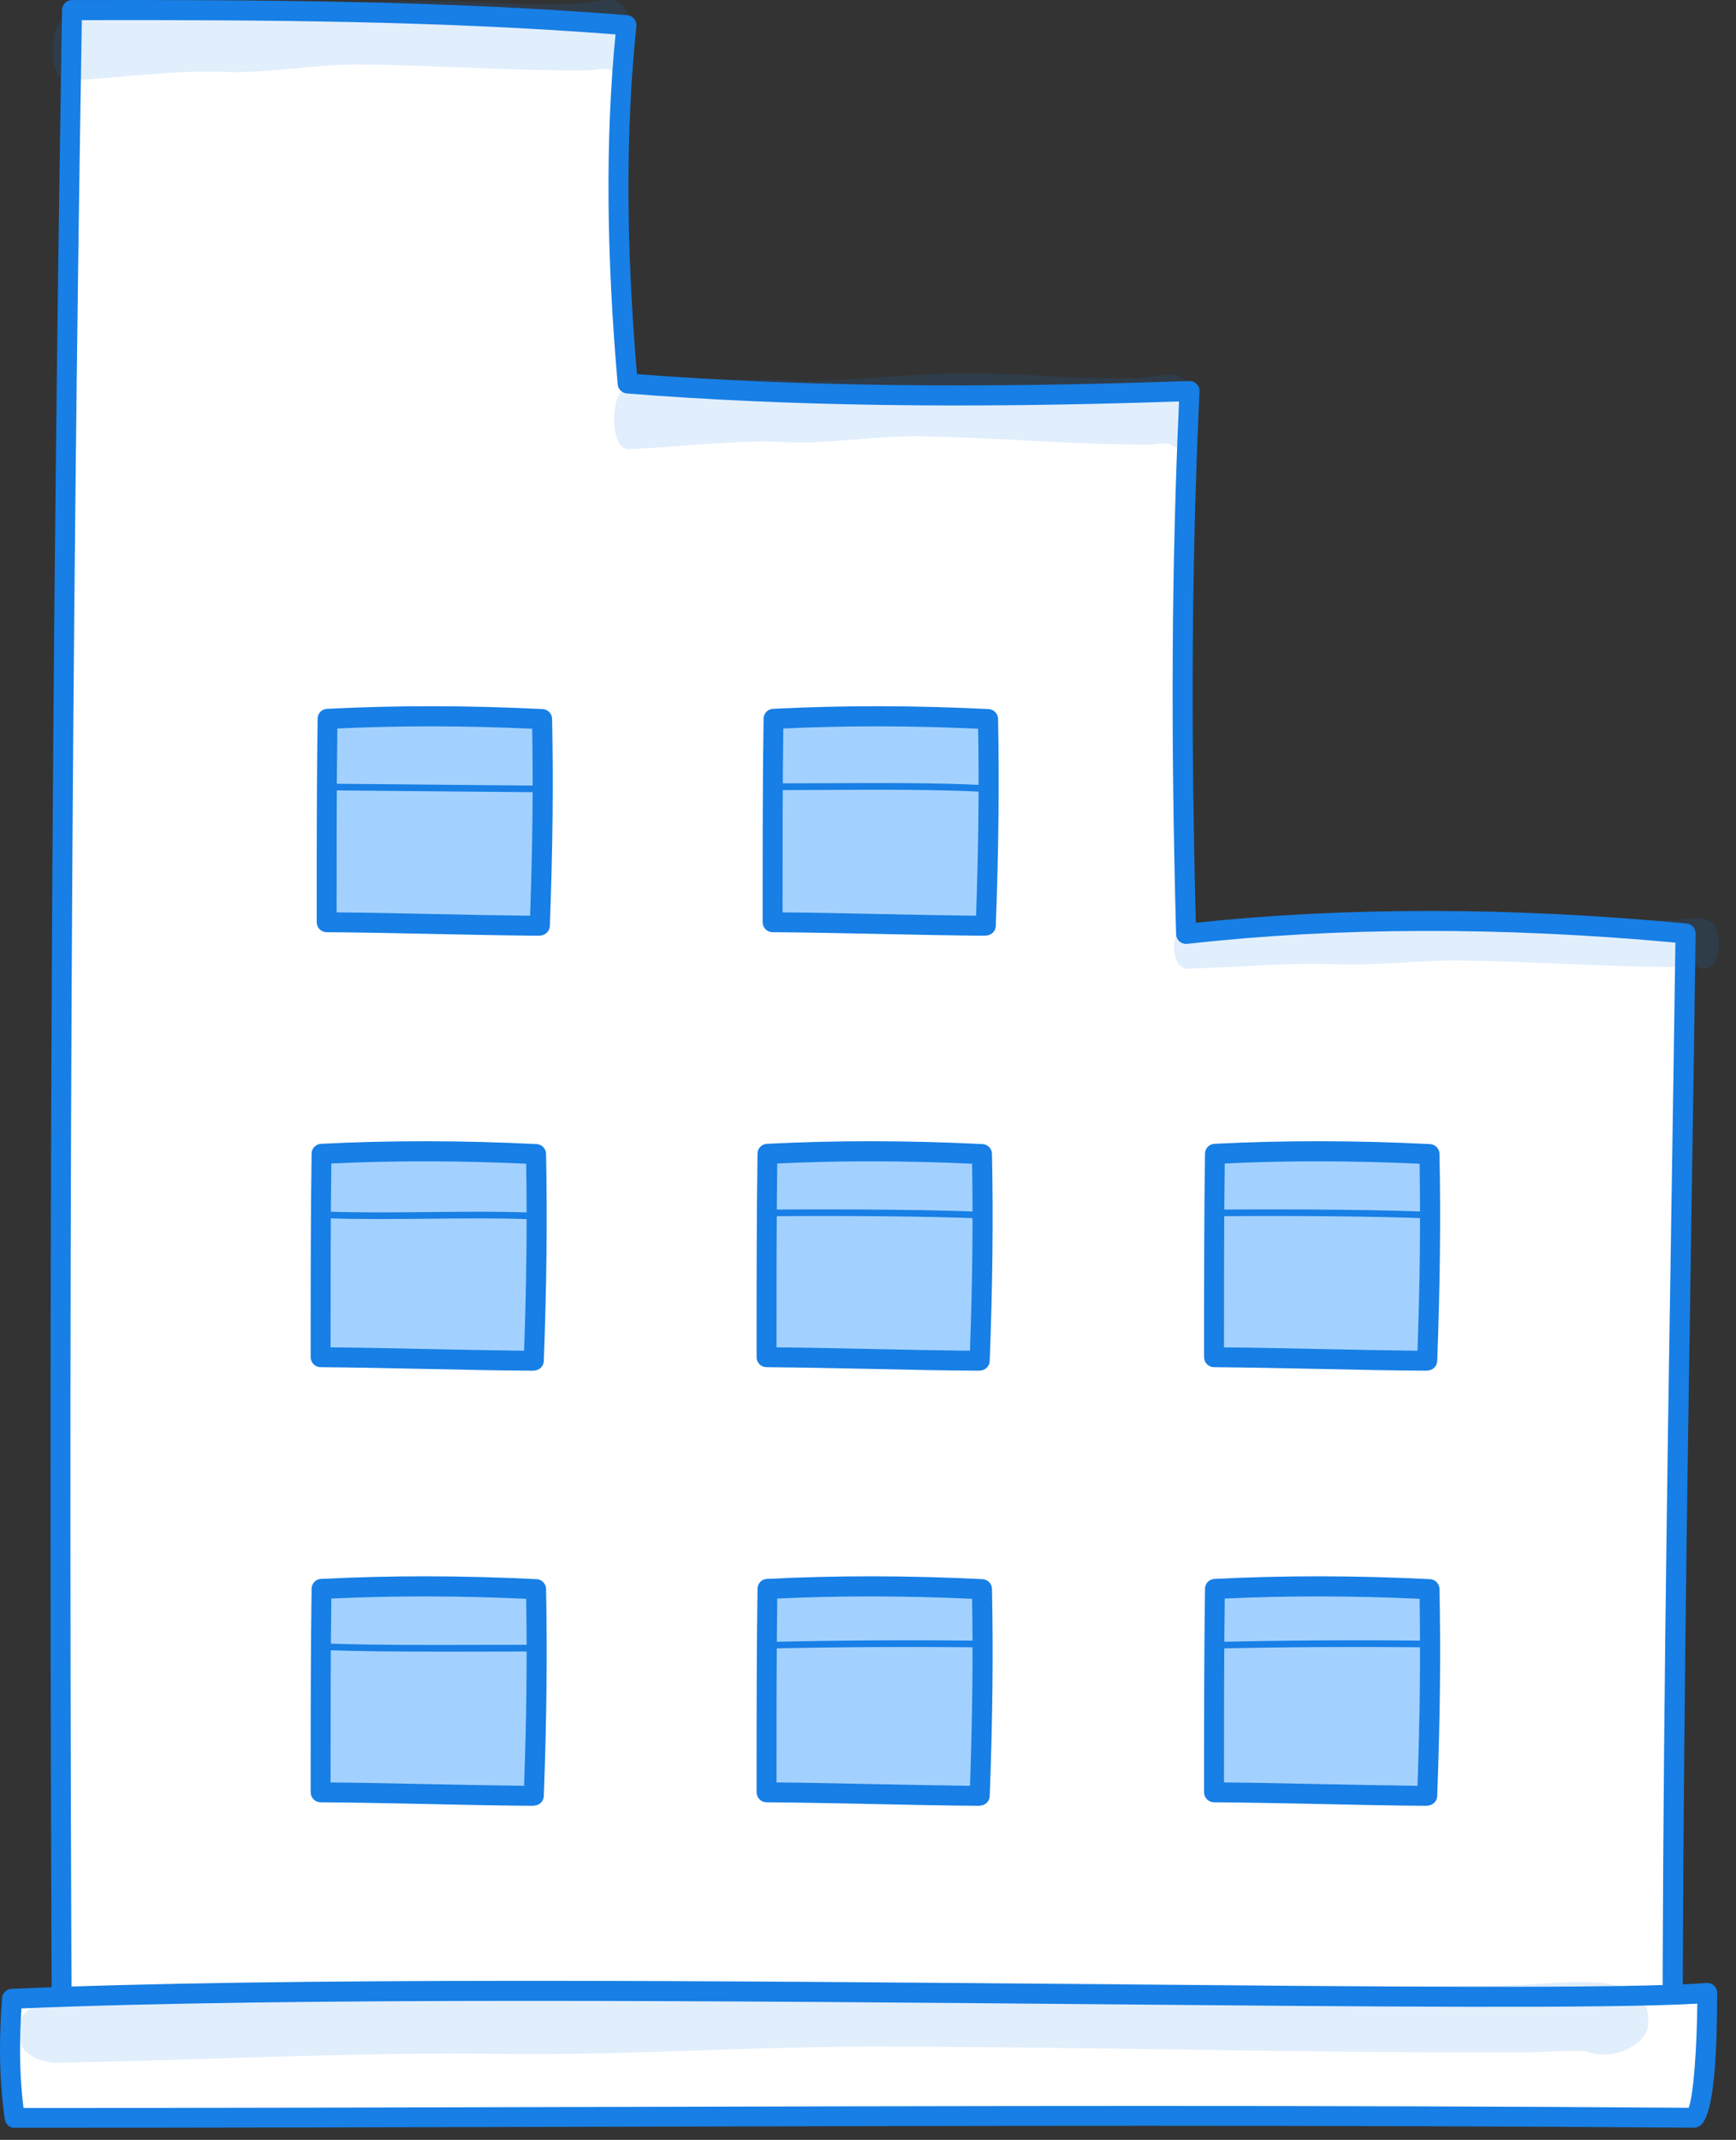 <svg width="99" height="122" viewBox="0 0 99 122" fill="none" xmlns="http://www.w3.org/2000/svg">
<rect x="0" y="0" width="99" height="122" fill="#333333" stroke="none"/>
<path d="M3.54 118.77C34.158 118.195 64.791 118.368 95.385 118.986C95.366 96.969 95.826 74.948 96.123 53.228C86.582 52.323 76.956 52.212 67.641 53.252C67.358 42.988 67.339 32.72 67.832 22.298C57.023 22.686 46.199 22.696 35.791 21.867C35.193 15.018 35.015 8.136 35.724 1.44C25.25 0.598 14.699 0.554 4.11 0.578C3.449 40.21 3.343 79.847 3.54 118.77Z" fill="white"/>
<path d="M95.381 119.55H95.371C61.807 118.875 31.773 118.808 3.55 119.335C3.387 119.335 3.248 119.277 3.143 119.172C3.032 119.067 2.97 118.918 2.97 118.77C2.75 75.383 2.937 36.718 3.54 0.563C3.545 0.257 3.794 0.003 4.105 0.003C14.829 -0.016 25.317 0.032 35.772 0.865C35.926 0.879 36.069 0.951 36.165 1.071C36.261 1.191 36.309 1.344 36.294 1.493C35.681 7.316 35.686 13.811 36.323 21.33C45.399 22.029 55.706 22.154 67.818 21.723C67.981 21.718 68.129 21.78 68.244 21.89C68.355 22.005 68.417 22.159 68.407 22.317C67.966 31.627 67.9 41.268 68.196 52.609C76.817 51.695 86.228 51.709 96.181 52.653C96.478 52.681 96.698 52.93 96.698 53.227C96.626 58.476 96.545 63.745 96.463 69.022C96.209 85.373 95.946 102.285 95.96 118.976C95.96 119.129 95.898 119.277 95.788 119.383C95.683 119.488 95.539 119.545 95.39 119.545L95.381 119.55ZM42.109 117.845C58.795 117.845 76.262 118.027 94.811 118.401C94.801 101.887 95.06 85.177 95.314 69.008C95.395 63.907 95.472 58.816 95.544 53.74C85.625 52.83 76.262 52.854 67.703 53.812C67.545 53.831 67.387 53.778 67.267 53.677C67.147 53.572 67.076 53.424 67.071 53.266C66.76 41.876 66.812 32.207 67.239 22.887C55.136 23.303 44.834 23.155 35.748 22.432C35.471 22.408 35.25 22.192 35.226 21.914C34.57 14.366 34.527 7.829 35.102 1.962C25.063 1.186 14.972 1.129 4.666 1.148C4.076 36.972 3.89 75.268 4.1 118.19C16.375 117.965 29 117.85 42.104 117.85L42.109 117.845Z" fill="#177FE5"/>
<path d="M30.777 52.777C26.931 52.753 22.472 52.605 18.621 52.581C18.621 48.864 18.616 44.86 18.674 40.986C22.663 40.785 26.667 40.789 30.906 41C30.983 44.793 30.935 48.591 30.777 52.782V52.777Z" fill="#A3D1FF"/>
<path d="M30.776 53.348C28.851 53.334 26.744 53.291 24.703 53.247C22.658 53.204 20.546 53.161 18.626 53.147C18.314 53.147 18.061 52.893 18.061 52.577V51.576C18.061 48.099 18.061 44.507 18.113 40.972C18.113 40.67 18.353 40.426 18.654 40.412C22.649 40.211 26.667 40.215 30.944 40.426C31.241 40.441 31.48 40.685 31.485 40.982C31.562 44.694 31.519 48.444 31.356 52.792C31.346 53.099 31.092 53.338 30.786 53.338L30.776 53.348ZM19.191 52.017C20.963 52.031 22.869 52.074 24.723 52.112C26.567 52.151 28.463 52.189 30.23 52.208C30.369 48.319 30.407 44.904 30.35 41.547C26.499 41.37 22.855 41.365 19.239 41.533C19.196 44.885 19.196 48.29 19.196 51.586V52.021L19.191 52.017Z" fill="#177FE5"/>
<path d="M56.208 52.777C52.362 52.753 47.904 52.605 44.053 52.581C44.053 48.864 44.048 44.86 44.105 40.986C48.095 40.785 52.099 40.789 56.337 41C56.414 44.793 56.366 48.591 56.208 52.782V52.777Z" fill="#A3D1FF"/>
<path d="M56.208 53.348C54.283 53.334 52.175 53.291 50.135 53.247C48.09 53.204 45.978 53.161 44.057 53.147C43.746 53.147 43.492 52.893 43.492 52.577V51.557C43.492 48.089 43.492 44.502 43.545 40.972C43.545 40.67 43.784 40.426 44.086 40.412C48.08 40.211 52.099 40.215 56.376 40.426C56.672 40.441 56.912 40.685 56.917 40.982C56.989 44.694 56.95 48.444 56.788 52.792C56.778 53.099 56.524 53.338 56.218 53.338L56.208 53.348ZM44.623 52.017C46.395 52.031 48.301 52.074 50.154 52.112C51.998 52.151 53.895 52.189 55.662 52.208C55.801 48.319 55.839 44.904 55.782 41.547C51.931 41.37 48.286 41.365 44.67 41.533C44.627 44.88 44.627 48.276 44.627 51.566V52.021L44.623 52.017Z" fill="#177FE5"/>
<path d="M30.437 77.578C26.591 77.554 22.132 77.405 18.281 77.381C18.281 73.665 18.277 69.661 18.334 65.786C22.324 65.585 26.328 65.59 30.566 65.8C30.643 69.594 30.595 73.392 30.437 77.582V77.578Z" fill="#A3D1FF"/>
<path d="M30.437 78.148C28.507 78.139 26.39 78.091 24.34 78.048C22.305 78.005 20.198 77.962 18.282 77.947C17.971 77.947 17.717 77.693 17.717 77.377V76.352C17.717 72.885 17.717 69.298 17.77 65.773C17.77 65.471 18.009 65.227 18.311 65.212C22.3 65.011 26.319 65.016 30.6 65.227C30.897 65.241 31.137 65.485 31.141 65.782C31.213 69.494 31.175 73.249 31.012 77.593C31.003 77.899 30.749 78.139 30.442 78.139L30.437 78.148ZM18.852 76.817C20.619 76.831 22.52 76.874 24.36 76.913C26.208 76.951 28.114 76.989 29.887 77.009C30.026 73.12 30.064 69.705 30.006 66.347C26.151 66.17 22.506 66.165 18.895 66.333C18.852 69.681 18.852 73.072 18.852 76.362V76.822V76.817Z" fill="#177FE5"/>
<path d="M55.866 77.578C52.021 77.554 47.562 77.405 43.711 77.381C43.711 73.665 43.706 69.661 43.764 65.786C47.753 65.585 51.757 65.59 55.996 65.8C56.072 69.594 56.025 73.392 55.866 77.582V77.578Z" fill="#A3D1FF"/>
<path d="M55.867 78.148C53.937 78.139 51.82 78.091 49.77 78.048C47.735 78.005 45.627 77.962 43.712 77.947C43.4 77.947 43.147 77.693 43.147 77.377V76.357C43.147 72.89 43.147 69.302 43.199 65.773C43.199 65.471 43.439 65.227 43.74 65.212C47.73 65.011 51.748 65.016 56.03 65.227C56.327 65.241 56.566 65.485 56.571 65.782C56.648 69.494 56.605 73.249 56.442 77.593C56.432 77.899 56.178 78.139 55.872 78.139L55.867 78.148ZM44.282 76.817C46.049 76.831 47.95 76.874 49.789 76.913C51.638 76.951 53.544 76.989 55.316 77.009C55.455 73.12 55.493 69.705 55.436 66.347C51.581 66.17 47.936 66.165 44.325 66.333C44.282 69.681 44.282 73.076 44.282 76.362V76.817Z" fill="#177FE5"/>
<path d="M30.437 102.383C26.591 102.359 22.132 102.211 18.281 102.187C18.281 98.47 18.277 94.466 18.334 90.591C22.324 90.39 26.328 90.395 30.566 90.606C30.643 94.399 30.595 98.197 30.437 102.388V102.383Z" fill="#A3D1FF"/>
<path d="M30.437 102.954C28.512 102.944 26.395 102.896 24.35 102.853C22.31 102.81 20.203 102.767 18.282 102.753C17.971 102.753 17.717 102.499 17.717 102.183V101.158C17.717 97.69 17.717 94.103 17.77 90.578C17.77 90.276 18.009 90.032 18.311 90.018C22.3 89.817 26.319 89.821 30.6 90.032C30.897 90.046 31.137 90.291 31.141 90.588C31.213 94.299 31.175 98.054 31.012 102.398C31.003 102.705 30.749 102.944 30.442 102.944L30.437 102.954ZM18.852 101.622C20.624 101.637 22.525 101.68 24.369 101.718C26.213 101.756 28.119 101.795 29.887 101.814C30.026 97.925 30.064 94.51 30.006 91.153C26.151 90.976 22.506 90.971 18.895 91.138C18.852 94.486 18.852 97.877 18.852 101.167V101.627V101.622Z" fill="#177FE5"/>
<path d="M55.866 102.383C52.021 102.359 47.562 102.211 43.711 102.187C43.711 98.47 43.706 94.466 43.764 90.591C47.753 90.39 51.757 90.395 55.996 90.606C56.072 94.399 56.025 98.197 55.866 102.388V102.383Z" fill="#A3D1FF"/>
<path d="M55.867 102.954C53.942 102.944 51.825 102.896 49.78 102.853C47.739 102.81 45.632 102.767 43.712 102.753C43.4 102.753 43.147 102.499 43.147 102.183V101.163C43.147 97.695 43.147 94.108 43.199 90.578C43.199 90.276 43.439 90.032 43.74 90.018C47.73 89.817 51.748 89.821 56.03 90.032C56.327 90.046 56.566 90.291 56.571 90.588C56.648 94.299 56.605 98.054 56.442 102.398C56.432 102.705 56.178 102.944 55.872 102.944L55.867 102.954ZM44.282 101.622C46.054 101.637 47.955 101.68 49.799 101.718C51.643 101.756 53.549 101.795 55.316 101.814C55.455 97.925 55.493 94.51 55.436 91.153C51.585 90.976 47.936 90.971 44.325 91.138C44.282 94.486 44.282 97.882 44.282 101.172V101.627V101.622Z" fill="#177FE5"/>
<path d="M30.432 45.166L18.904 45.061C18.798 45.061 18.717 44.974 18.717 44.869C18.717 44.764 18.803 44.682 18.908 44.682L30.436 44.788C30.542 44.788 30.623 44.874 30.623 44.979C30.623 45.085 30.537 45.166 30.432 45.166Z" fill="#177FE5"/>
<path d="M56.241 45.152C56.241 45.152 56.236 45.152 56.232 45.152C53.463 45.004 50.144 45.018 46.935 45.037C45.944 45.042 44.967 45.047 44.024 45.047C43.918 45.047 43.832 44.961 43.832 44.855C43.832 44.75 43.918 44.664 44.024 44.664C44.967 44.664 45.944 44.659 46.935 44.654C50.149 44.64 53.473 44.62 56.251 44.769C56.356 44.774 56.438 44.865 56.428 44.97C56.423 45.071 56.337 45.147 56.236 45.147L56.241 45.152Z" fill="#177FE5"/>
<path d="M30.082 69.506H30.077C28.41 69.444 26.418 69.463 24.497 69.482C22.524 69.501 20.479 69.52 18.721 69.458C18.616 69.458 18.535 69.367 18.539 69.261C18.539 69.156 18.63 69.079 18.736 69.079C20.484 69.142 22.524 69.123 24.492 69.103C26.423 69.084 28.415 69.065 30.091 69.127C30.197 69.127 30.278 69.218 30.273 69.324C30.273 69.424 30.187 69.506 30.082 69.506Z" fill="#177FE5"/>
<path d="M55.762 69.459H55.753C53.004 69.349 48.731 69.306 44.024 69.339C43.918 69.339 43.837 69.253 43.832 69.153C43.832 69.047 43.913 68.961 44.019 68.961C46.251 68.947 51.854 68.927 55.767 69.081C55.873 69.081 55.954 69.172 55.949 69.277C55.949 69.378 55.863 69.459 55.758 69.459H55.762Z" fill="#177FE5"/>
<path d="M24.814 94.163C22.63 94.163 20.441 94.148 18.358 94.072C18.253 94.072 18.171 93.981 18.176 93.875C18.176 93.77 18.272 93.698 18.372 93.693C21.284 93.799 24.397 93.789 27.41 93.779C28.272 93.779 29.134 93.775 29.991 93.775C30.097 93.775 30.183 93.861 30.183 93.966C30.183 94.072 30.097 94.158 29.991 94.158C29.139 94.158 28.277 94.158 27.415 94.163C26.557 94.163 25.691 94.167 24.824 94.167L24.814 94.163Z" fill="#177FE5"/>
<path d="M43.967 93.985C43.862 93.985 43.78 93.903 43.775 93.798C43.775 93.692 43.857 93.606 43.962 93.606C47.88 93.52 51.855 93.496 55.768 93.539C55.873 93.539 55.955 93.625 55.955 93.731C55.955 93.836 55.868 93.918 55.763 93.918C51.855 93.879 47.889 93.898 43.972 93.985H43.967Z" fill="#177FE5"/>
<path d="M81.386 77.578C77.54 77.554 73.081 77.405 69.231 77.381C69.231 73.665 69.226 69.661 69.283 65.786C73.273 65.585 77.277 65.59 81.515 65.8C81.592 69.594 81.544 73.392 81.386 77.582V77.578Z" fill="#A3D1FF"/>
<path d="M81.387 78.148C79.456 78.139 77.34 78.091 75.29 78.048C73.254 78.005 71.147 77.962 69.231 77.947C68.92 77.947 68.666 77.693 68.666 77.377V76.376C68.666 72.899 68.666 69.307 68.719 65.773C68.719 65.471 68.958 65.227 69.26 65.212C73.249 65.011 77.268 65.016 81.549 65.227C81.846 65.241 82.086 65.485 82.091 65.782C82.167 69.494 82.124 73.249 81.961 77.593C81.952 77.899 81.698 78.139 81.391 78.139L81.387 78.148ZM69.801 76.817C71.568 76.831 73.47 76.874 75.309 76.913C77.158 76.951 79.064 76.989 80.836 77.009C80.975 73.12 81.013 69.705 80.956 66.347C77.1 66.17 73.455 66.165 69.844 66.333C69.801 69.686 69.801 73.091 69.801 76.386V76.822V76.817Z" fill="#177FE5"/>
<path d="M81.386 102.383C77.54 102.359 73.081 102.211 69.231 102.187C69.231 98.47 69.226 94.466 69.283 90.591C73.273 90.39 77.277 90.395 81.515 90.606C81.592 94.399 81.544 98.197 81.386 102.388V102.383Z" fill="#A3D1FF"/>
<path d="M81.387 102.954C79.461 102.944 77.344 102.896 75.299 102.853C73.259 102.81 71.152 102.767 69.231 102.753C68.92 102.753 68.666 102.499 68.666 102.183V101.182C68.666 97.705 68.666 94.113 68.719 90.578C68.719 90.276 68.958 90.032 69.26 90.018C73.249 89.817 77.268 89.821 81.549 90.032C81.846 90.046 82.086 90.291 82.091 90.588C82.167 94.299 82.124 98.054 81.961 102.398C81.952 102.705 81.698 102.944 81.391 102.944L81.387 102.954ZM69.801 101.622C71.573 101.637 73.475 101.68 75.318 101.718C77.162 101.756 79.069 101.795 80.836 101.814C80.975 97.925 81.013 94.51 80.956 91.153C77.105 90.976 73.455 90.971 69.844 91.138C69.801 94.491 69.801 97.896 69.801 101.191V101.627V101.622Z" fill="#177FE5"/>
<path d="M81.286 69.459H81.276C78.527 69.349 74.255 69.306 69.547 69.339C69.442 69.339 69.36 69.253 69.356 69.153C69.356 69.047 69.437 68.961 69.542 68.961C71.774 68.947 77.378 68.927 81.291 69.081C81.396 69.081 81.477 69.172 81.473 69.277C81.473 69.378 81.386 69.459 81.281 69.459H81.286Z" fill="#177FE5"/>
<path d="M69.484 93.985C69.379 93.985 69.298 93.903 69.293 93.798C69.293 93.692 69.374 93.606 69.48 93.606C73.397 93.52 77.373 93.496 81.285 93.539C81.391 93.539 81.472 93.625 81.472 93.731C81.472 93.836 81.396 93.927 81.281 93.918C77.373 93.879 73.407 93.898 69.489 93.985H69.484Z" fill="#177FE5"/>
<path d="M0.844 120.751C33.742 120.751 64.801 120.493 96.521 120.742C97.359 120.742 97.364 113.625 97.364 113.625C87.009 114.401 27.932 112.758 0.686 113.96C0.532 116.067 0.485 118.323 0.844 120.751Z" fill="white"/>
<path d="M0.843 121.322C0.56 121.322 0.321 121.116 0.278 120.833C-0.115 118.161 -0.014 115.732 0.115 113.917C0.134 113.63 0.369 113.405 0.656 113.39C16.011 112.71 41.85 112.94 62.607 113.127C78.819 113.271 92.818 113.395 97.315 113.055C97.473 113.041 97.631 113.098 97.746 113.204C97.861 113.309 97.928 113.462 97.928 113.62C97.923 121.307 97.042 121.307 96.515 121.307C75.6 121.144 55.36 121.197 33.928 121.255C23.171 121.283 12.05 121.312 0.838 121.312L0.843 121.322ZM1.221 114.506C1.121 116.082 1.073 118.046 1.341 120.182C12.385 120.182 23.334 120.153 33.933 120.124C55.288 120.067 75.466 120.014 96.3 120.172C96.582 119.454 96.769 116.733 96.793 114.233C91.692 114.526 78.162 114.406 62.602 114.267C42.084 114.085 16.605 113.86 1.221 114.506Z" fill="#177FE5"/>
<g opacity="0.13">
<path d="M86.437 113.181C76.87 113.411 67.296 112.99 57.729 113.074C48.562 113.044 39.407 113.607 30.239 113.612C21.23 113.382 12.246 113.802 3.249 114.081C0.282 114.125 0.219 117.534 3.249 117.603C11.872 117.451 20.482 116.967 29.11 117.104C35.951 117.163 42.786 116.693 49.627 116.678C62.231 116.688 74.835 117.07 87.433 117.006C88.384 116.967 89.341 116.908 90.298 116.938C90.324 116.942 90.349 116.942 90.381 116.952C90.533 116.991 90.596 117.006 90.603 117.006C90.653 117.021 90.71 117.035 90.761 117.055C92.099 117.363 93.621 116.698 93.963 115.651C94.464 112.252 89.797 113.034 86.437 113.181Z" fill="#177FE5"/>
</g>
<g opacity="0.13">
<path d="M33.316 0.181C29.922 0.411 26.525 -0.01 23.13 0.074C19.877 0.044 16.628 0.607 13.375 0.612C10.178 0.382 6.99 0.802 3.798 1.081C2.745 1.125 2.723 4.534 3.798 4.603C6.858 4.451 9.913 3.967 12.975 4.104C15.402 4.163 17.827 3.693 20.255 3.678C24.727 3.688 29.2 4.07 33.67 4.006C34.007 3.967 34.347 3.908 34.687 3.938C34.696 3.942 34.705 3.942 34.716 3.952C34.77 3.991 34.792 4.006 34.794 4.006C34.812 4.021 34.833 4.035 34.851 4.055C35.325 4.363 35.865 3.698 35.987 2.651C36.164 -0.748 34.509 0.034 33.316 0.181Z" fill="#177FE5"/>
</g>
<g opacity="0.13">
<path d="M65.363 21.522C61.966 21.713 58.574 21.255 55.178 21.3C51.926 21.234 48.671 21.76 45.418 21.728C42.224 21.462 39.032 21.847 35.837 22.09C34.783 22.122 34.723 25.531 35.797 25.611C38.858 25.494 41.919 25.044 44.979 25.216C47.405 25.302 49.836 24.859 52.263 24.872C56.735 24.932 61.203 25.364 65.674 25.35C66.011 25.315 66.352 25.26 66.691 25.293C66.7 25.298 66.709 25.298 66.72 25.308C66.774 25.348 66.796 25.363 66.798 25.363C66.816 25.378 66.836 25.393 66.854 25.412C67.325 25.726 67.873 25.067 68.006 24.021C68.222 20.624 66.557 21.388 65.363 21.522Z" fill="#177FE5"/>
</g>
<g opacity="0.13">
<path d="M95.522 52.468C92.324 52.592 89.128 52.264 85.931 52.286C82.868 52.231 79.805 52.588 76.741 52.557C73.733 52.363 70.728 52.622 67.72 52.782C66.728 52.801 66.68 55.172 67.692 55.231C70.574 55.158 73.455 54.853 76.337 54.981C78.622 55.048 80.91 54.747 83.195 54.762C87.407 54.816 91.615 55.129 95.825 55.132C96.143 55.108 96.463 55.071 96.783 55.095C96.791 55.099 96.8 55.099 96.81 55.106C96.861 55.133 96.882 55.144 96.884 55.144C96.901 55.154 96.92 55.165 96.937 55.178C97.381 55.398 97.895 54.941 98.017 54.214C98.211 51.852 96.646 52.379 95.522 52.468Z" fill="#177FE5"/>
</g>
</svg>
